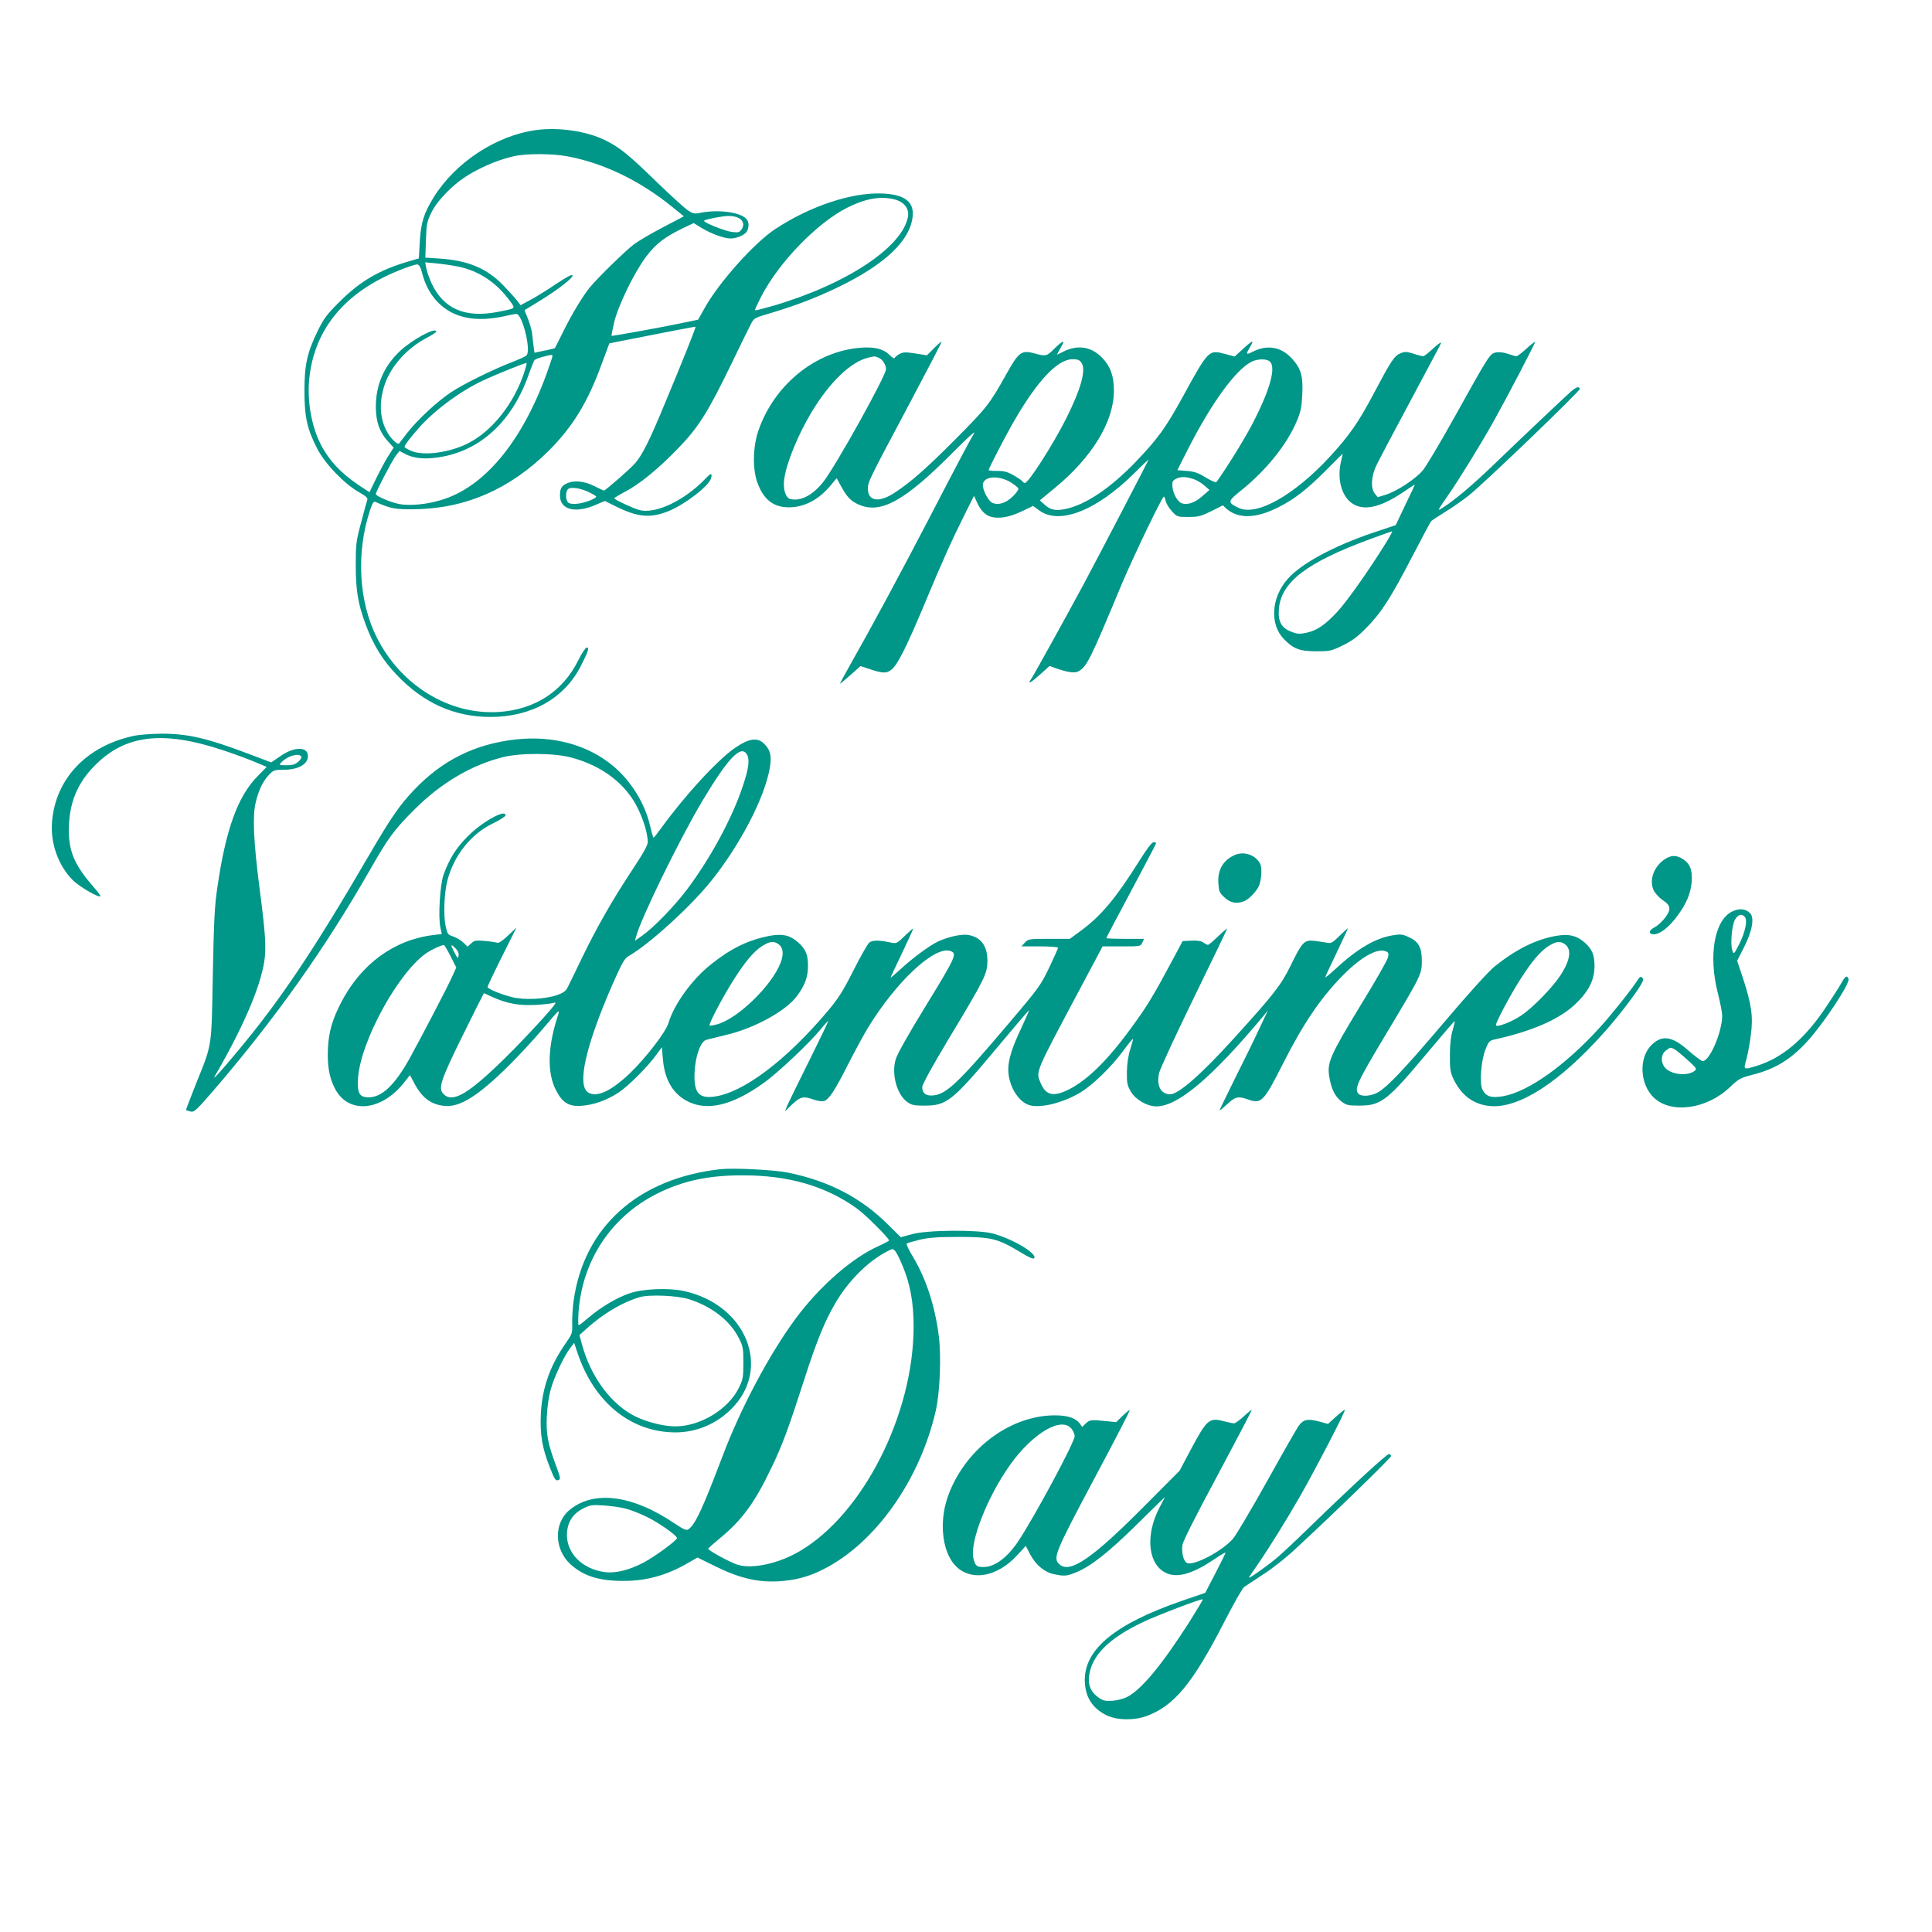 <?xml version="1.0" standalone="no"?>
<!DOCTYPE svg PUBLIC "-//W3C//DTD SVG 20010904//EN"
 "http://www.w3.org/TR/2001/REC-SVG-20010904/DTD/svg10.dtd">
<svg version="1.0" xmlns="http://www.w3.org/2000/svg"
 width="1280pt" height="1280pt" viewBox="0 0 1280 1280"
 preserveAspectRatio="xMidYMid meet">
<g transform="translate(0,1280) scale(0.1,-0.1)"
fill="#009688" stroke="none">
<path d="M3550 11938 c-262 -36 -533 -214 -676 -444 -66 -106 -86 -171 -93
-298 l-6 -108 -75 -22 c-186 -55 -313 -129 -446 -261 -88 -87 -107 -112 -148
-195 -71 -145 -89 -226 -89 -400 0 -172 18 -254 85 -383 51 -100 180 -233 275
-287 44 -25 61 -39 57 -50 -3 -8 -22 -76 -41 -150 -34 -126 -36 -145 -36 -285
0 -169 15 -257 67 -396 50 -133 111 -233 205 -331 177 -186 381 -278 621 -278
270 0 487 122 597 335 51 100 59 125 40 125 -7 0 -33 -38 -56 -85 -102 -206
-287 -326 -526 -342 -328 -21 -649 175 -809 494 -120 240 -137 562 -45 841 17
51 24 62 38 56 100 -44 127 -49 256 -48 338 4 634 133 891 388 159 160 257
319 349 571 l52 140 64 13 c303 60 504 99 507 97 4 -3 -88 -233 -208 -520 -98
-237 -145 -330 -193 -385 -31 -36 -196 -180 -206 -180 -3 0 -33 14 -65 30 -66
34 -138 40 -185 15 -32 -16 -41 -33 -41 -79 0 -94 104 -120 241 -59 l56 24 69
-34 c147 -74 233 -82 354 -33 112 46 273 171 282 221 7 33 -2 32 -38 -6 -137
-144 -331 -237 -438 -208 -44 12 -166 69 -166 78 0 3 33 23 73 44 98 52 220
152 352 289 132 136 196 238 351 558 57 118 114 235 127 259 22 44 22 44 137
78 169 51 289 97 438 168 316 152 485 313 499 475 8 95 -56 142 -202 148 -203
8 -477 -83 -708 -235 -139 -91 -374 -354 -468 -523 l-44 -78 -100 -21 c-128
-27 -469 -89 -473 -86 -2 2 6 42 17 90 27 112 133 330 212 435 64 85 123 130
245 189 l70 33 52 -32 c62 -38 150 -70 192 -70 42 0 96 24 109 48 16 31 13 67
-7 85 -47 43 -188 60 -302 37 -40 -8 -49 -6 -85 18 -21 15 -114 99 -205 187
-181 177 -244 228 -337 274 -122 62 -311 90 -463 69z m211 -174 c239 -45 477
-160 692 -334 l78 -63 -135 -71 c-75 -39 -162 -90 -194 -113 -54 -40 -242
-223 -295 -288 -46 -57 -115 -170 -172 -285 -31 -63 -58 -116 -59 -117 -1 -1
-32 -9 -69 -16 l-66 -14 -6 43 c-3 24 -7 63 -10 87 -3 23 -16 67 -28 97 l-22
55 95 58 c129 79 229 157 223 173 -3 8 -39 -11 -111 -59 -59 -40 -135 -87
-170 -105 l-63 -34 -22 29 c-11 15 -53 61 -91 101 -109 114 -236 167 -425 179
l-93 6 4 116 c3 104 7 123 35 181 30 64 112 155 193 215 92 69 239 135 355
160 83 19 257 18 356 -1z m2165 -285 c63 -16 98 -60 90 -112 -33 -202 -405
-449 -890 -592 -66 -19 -121 -33 -124 -31 -2 3 17 44 42 93 118 227 370 487
571 588 120 60 218 77 311 54z m-1042 -119 c38 -14 51 -46 31 -77 -16 -23 -22
-25 -65 -20 -48 6 -195 65 -185 75 9 9 117 30 157 31 20 1 48 -3 62 -9z
m-1850 -326 c138 -27 257 -107 345 -229 37 -51 42 -47 -79 -71 -218 -43 -362
19 -441 190 -15 33 -31 78 -35 100 l-7 38 74 -7 c41 -4 105 -13 143 -21z
m-238 -41 c31 -121 97 -210 192 -261 96 -51 217 -59 372 -23 25 6 52 11 61 11
40 0 100 -245 67 -275 -7 -7 -51 -27 -98 -45 -131 -51 -317 -143 -402 -199
-93 -62 -219 -179 -290 -269 -28 -37 -53 -68 -54 -70 -6 -10 -39 17 -64 52
-64 93 -74 213 -30 342 42 120 147 237 274 304 36 19 66 38 66 43 0 33 -158
-52 -240 -129 -107 -101 -160 -223 -160 -370 0 -95 24 -165 76 -223 l42 -47
-35 -54 c-19 -30 -55 -97 -80 -148 l-45 -93 -26 17 c-137 87 -214 160 -276
262 -78 128 -115 316 -96 484 37 322 238 563 590 705 58 24 114 42 124 41 14
-2 22 -17 32 -55z m864 -553 c0 -6 -19 -61 -41 -123 -165 -449 -414 -747 -697
-830 -94 -29 -205 -39 -274 -27 -59 11 -158 53 -158 67 0 15 112 230 134 256
l23 29 40 -21 c56 -28 126 -35 218 -21 277 41 491 239 600 555 16 44 32 84 36
89 4 5 29 15 56 22 60 16 63 16 63 4z m-185 -102 c-69 -213 -217 -398 -380
-478 -125 -61 -293 -82 -373 -46 -23 10 -42 22 -42 25 0 11 32 54 89 119 104
120 278 249 429 320 101 47 286 121 291 117 1 -2 -5 -28 -14 -57z m429 -800
c25 -12 46 -25 46 -28 0 -13 -75 -42 -122 -47 -31 -4 -53 -1 -63 7 -18 15 -20
71 -2 89 16 17 83 8 141 -21z"/>
<path d="M6188 10493 l-47 -47 -76 12 c-64 10 -81 10 -105 -3 -15 -8 -30 -20
-32 -26 -2 -7 -17 1 -34 19 -42 41 -101 56 -196 48 -298 -25 -571 -248 -674
-551 -37 -108 -39 -259 -4 -348 41 -109 107 -159 208 -158 102 0 199 52 277
147 l38 46 29 -53 c38 -70 64 -98 115 -121 147 -66 304 20 628 346 89 90 150
146 139 126 -32 -54 -95 -172 -304 -575 -191 -367 -377 -712 -516 -957 -40
-71 -71 -128 -69 -128 2 0 34 26 70 58 l66 59 52 -17 c97 -33 121 -33 155 -5
41 34 101 156 220 440 113 272 178 416 265 590 l60 120 24 -52 c16 -34 38 -60
60 -74 51 -32 138 -23 234 24 l73 35 43 -31 c134 -96 379 1 628 248 52 52 95
92 95 91 0 -5 -342 -662 -433 -831 -101 -188 -325 -593 -343 -620 -30 -42 -11
-34 53 23 l67 60 40 -15 c78 -27 125 -34 148 -22 59 31 77 69 292 584 74 176
266 575 277 575 3 0 9 -13 12 -30 4 -16 22 -47 41 -67 34 -37 36 -38 108 -38
66 0 83 4 152 38 l78 39 21 -20 c79 -71 197 -69 348 8 104 52 187 117 309 239
l116 116 -13 -60 c-25 -113 7 -225 77 -271 75 -50 183 -27 330 71 45 30 82 55
84 55 1 0 -27 -61 -63 -134 l-64 -135 -155 -52 c-259 -88 -473 -204 -561 -305
-109 -123 -120 -300 -25 -398 63 -65 106 -81 214 -81 89 0 100 2 174 38 60 29
97 55 156 115 99 99 163 198 306 474 64 123 120 228 125 234 5 6 47 34 93 62
47 29 118 78 158 110 104 83 739 693 735 706 -6 18 -23 13 -59 -18 -47 -42
-312 -292 -510 -483 -152 -146 -261 -237 -343 -289 -34 -22 -34 -21 40 86 79
114 223 349 307 500 89 160 268 503 268 514 0 5 -25 -15 -56 -43 -30 -28 -61
-51 -67 -51 -7 0 -32 7 -57 16 -27 9 -58 13 -78 9 -41 -8 -44 -12 -273 -424
-96 -172 -192 -334 -214 -359 -50 -58 -170 -136 -242 -159 l-55 -17 -19 23
c-29 36 -25 113 9 186 16 33 117 225 225 426 108 202 200 375 204 385 3 11
-19 -5 -50 -33 -31 -29 -61 -53 -68 -53 -7 0 -36 7 -65 17 -44 14 -57 14 -84
3 -43 -18 -61 -45 -179 -268 -103 -194 -160 -275 -288 -415 -235 -256 -487
-399 -606 -342 -76 36 -75 43 15 115 167 134 305 306 369 459 27 64 33 92 37
179 6 122 -9 172 -70 238 -71 77 -163 92 -258 44 -45 -23 -48 -19 -19 29 11
18 18 35 16 38 -3 2 -30 -19 -61 -48 l-56 -51 -64 17 c-108 29 -109 28 -280
-284 -113 -206 -166 -279 -311 -430 -169 -176 -332 -285 -465 -313 -67 -14
-100 -7 -141 30 l-30 27 97 80 c250 205 394 442 394 647 0 97 -23 161 -78 218
-72 74 -162 88 -258 40 -21 -11 -39 -20 -40 -20 -2 0 9 21 23 46 23 40 23 45
7 36 -10 -6 -32 -25 -49 -42 -47 -49 -57 -52 -125 -33 -93 26 -109 14 -194
-138 -108 -194 -129 -221 -336 -429 -194 -195 -293 -282 -402 -354 -103 -68
-178 -58 -178 26 0 46 6 57 282 576 115 217 208 395 206 397 -2 3 -25 -17 -50
-42z m-365 -64 c25 -11 47 -47 47 -75 0 -43 -333 -642 -415 -746 -70 -89 -151
-131 -219 -114 -32 8 -50 67 -40 134 16 110 93 296 183 445 121 199 258 330
375 358 44 10 43 10 69 -2z m1343 -34 c30 -47 -4 -172 -103 -369 -86 -171
-249 -426 -273 -426 -5 0 -12 5 -15 10 -4 6 -30 24 -58 40 -41 24 -64 30 -109
30 -32 0 -58 2 -58 5 0 11 111 226 166 321 156 271 290 414 390 414 35 0 47
-5 60 -25z m1248 9 c40 -39 1 -182 -106 -392 -52 -104 -178 -308 -249 -406 -4
-5 -35 9 -70 30 -50 31 -75 40 -126 44 l-63 5 69 136 c155 306 318 531 424
583 41 20 101 20 121 0z m-1717 -800 c26 -16 48 -34 50 -41 2 -6 -14 -30 -37
-52 -46 -45 -97 -60 -136 -42 -28 13 -67 90 -62 124 8 53 107 59 185 11z
m1205 24 c21 -6 55 -25 75 -43 l36 -31 -48 -42 c-48 -42 -96 -59 -134 -47 -28
9 -59 62 -63 109 -3 34 1 42 22 53 31 16 62 16 112 1z m1277 -430 c-112 -180
-255 -382 -317 -449 -82 -89 -138 -127 -206 -141 -46 -10 -61 -9 -99 6 -67 25
-91 68 -84 151 14 179 184 309 612 466 72 27 133 48 138 49 4 0 -16 -37 -44
-82z"/>
<path d="M883 7924 c-309 -67 -514 -282 -538 -566 -13 -142 41 -293 137 -389
44 -44 172 -118 183 -107 3 3 -18 31 -46 63 -124 142 -163 232 -163 375 1 178
54 310 174 430 202 204 453 232 855 97 72 -24 164 -58 206 -76 l76 -32 -61
-62 c-131 -134 -210 -351 -266 -737 -18 -120 -23 -218 -30 -575 -9 -493 -3
-457 -111 -724 -38 -96 -68 -175 -67 -176 2 -1 15 -5 30 -9 24 -6 36 5 148
134 413 480 741 942 1040 1465 124 217 162 269 299 405 175 174 373 290 580
343 120 30 340 29 456 -2 206 -54 365 -177 443 -341 39 -83 60 -155 64 -215 1
-23 -24 -68 -104 -190 -134 -202 -239 -388 -334 -585 -41 -85 -82 -170 -92
-189 -13 -27 -28 -38 -72 -54 -79 -27 -219 -34 -298 -13 -76 19 -162 55 -162
67 0 5 43 96 96 202 l96 192 -56 -53 c-37 -35 -62 -52 -72 -48 -9 3 -46 9 -82
12 -60 5 -69 4 -90 -16 l-24 -22 -28 27 c-15 14 -45 33 -66 40 -37 12 -40 16
-52 71 -15 71 -9 224 13 304 45 167 157 306 303 376 44 21 81 45 81 52 3 44
-153 -41 -249 -138 -78 -77 -123 -149 -162 -257 -23 -67 -36 -281 -20 -350 l9
-41 -56 -7 c-259 -31 -478 -191 -610 -445 -58 -112 -82 -192 -88 -300 -6 -114
7 -196 45 -270 88 -173 307 -155 460 39 l38 48 28 -52 c51 -98 111 -143 201
-152 101 -11 226 68 431 272 66 66 162 170 213 230 129 152 123 147 101 77
-62 -197 -64 -361 -8 -472 44 -87 87 -113 174 -106 81 7 162 36 240 86 67 44
197 174 254 254 l35 48 7 -80 c11 -132 64 -225 157 -275 132 -72 300 -33 512
119 92 66 297 259 374 352 27 34 51 59 53 58 1 -2 -56 -121 -127 -264 -72
-144 -137 -278 -146 -298 l-15 -37 49 47 c55 51 74 55 142 31 24 -9 54 -13 67
-10 33 8 74 71 159 240 42 82 100 190 130 240 190 313 447 552 551 514 45 -17
36 -36 -177 -384 -105 -171 -178 -301 -187 -334 -29 -97 8 -233 77 -282 29
-21 46 -24 114 -24 147 0 184 29 480 383 115 138 211 250 212 248 2 -1 -22
-56 -52 -120 -60 -127 -85 -207 -85 -271 0 -104 63 -211 137 -236 73 -24 223
13 339 82 81 48 204 167 281 271 36 49 67 87 69 85 2 -1 -6 -32 -17 -67 -14
-42 -22 -95 -23 -150 -1 -76 2 -90 26 -132 32 -54 108 -98 170 -98 141 0 364
188 701 590 l37 45 -59 -125 c-32 -69 -104 -216 -160 -327 -55 -112 -101 -206
-101 -209 0 -4 22 14 50 40 54 51 73 55 141 31 85 -30 102 -13 225 230 136
270 254 444 399 591 120 122 227 183 284 162 20 -7 23 -13 17 -40 -3 -18 -86
-163 -184 -322 -201 -331 -221 -377 -205 -471 14 -82 38 -130 81 -163 32 -24
44 -27 116 -27 146 0 186 31 451 348 99 118 181 214 183 212 2 -1 -5 -29 -14
-61 -12 -40 -18 -94 -18 -164 -1 -88 3 -113 21 -153 52 -113 136 -176 248
-185 191 -15 457 157 752 487 88 98 206 251 243 314 18 30 20 41 10 50 -9 9
-16 6 -28 -13 -49 -74 -171 -227 -249 -313 -230 -254 -478 -431 -646 -460 -77
-13 -111 -2 -135 43 -21 40 -10 192 19 265 22 56 27 61 64 69 250 55 431 135
538 239 85 83 121 157 121 246 0 76 -16 114 -68 159 -51 44 -103 56 -184 42
-136 -23 -269 -90 -411 -204 -38 -31 -170 -176 -331 -366 -275 -324 -388 -443
-452 -473 -42 -20 -99 -22 -116 -5 -32 32 -14 72 179 394 236 394 239 399 239
489 0 89 -22 128 -88 157 -41 19 -54 20 -107 11 -116 -20 -235 -90 -382 -227
-35 -32 -63 -55 -63 -51 0 4 34 77 75 162 41 86 75 159 75 162 0 3 -24 -19
-54 -48 -50 -49 -57 -53 -88 -46 -18 3 -56 9 -83 12 -65 6 -78 -8 -154 -164
-64 -130 -109 -188 -374 -480 -215 -238 -369 -373 -424 -373 -62 0 -92 56 -74
140 6 27 110 252 231 500 121 248 220 454 220 457 0 3 -27 -19 -59 -50 -33
-32 -63 -57 -68 -57 -5 0 -19 7 -31 16 -15 10 -40 14 -79 12 l-58 -3 -45 -85
c-149 -279 -187 -342 -294 -488 -166 -229 -309 -365 -440 -422 -86 -36 -130
-21 -162 56 -32 76 -40 57 261 622 l150 282 126 0 c124 0 126 0 137 25 l12 25
-125 0 c-69 0 -125 2 -125 5 0 3 74 145 165 314 91 170 165 312 165 315 0 3
-8 6 -17 6 -12 0 -45 -44 -97 -127 -152 -242 -248 -357 -379 -455 l-79 -58
-137 0 c-134 0 -138 -1 -161 -25 l-23 -25 121 0 c67 0 122 -4 122 -9 0 -5 -27
-64 -59 -132 -57 -119 -68 -134 -276 -379 -324 -382 -404 -458 -489 -467 -50
-6 -76 13 -76 55 0 17 68 141 186 337 230 382 245 414 246 498 0 101 -43 159
-129 173 -46 7 -141 -15 -205 -47 -56 -28 -169 -112 -246 -184 -34 -31 -62
-55 -62 -53 0 3 34 75 75 161 41 86 75 160 75 164 0 4 -24 -17 -54 -46 -50
-49 -57 -53 -88 -47 -86 19 -129 18 -150 0 -11 -10 -58 -93 -104 -184 -67
-133 -99 -184 -167 -265 -280 -333 -567 -548 -760 -571 -100 -12 -132 30 -125
165 6 109 40 202 78 212 14 4 74 18 133 33 187 44 395 159 468 258 52 71 72
125 72 198 1 75 -15 112 -67 158 -55 48 -105 58 -197 40 -135 -28 -247 -82
-377 -186 -125 -98 -246 -265 -283 -389 -17 -60 -151 -233 -257 -335 -123
-116 -214 -159 -272 -128 -81 43 -22 307 160 723 61 137 77 167 104 182 138
80 408 325 545 495 194 241 357 554 391 752 14 80 4 121 -40 163 -43 41 -100
32 -189 -29 -116 -79 -331 -313 -491 -533 -25 -34 -47 -63 -50 -63 -3 0 -13
35 -23 78 -33 148 -127 300 -247 399 -168 139 -395 201 -643 174 -271 -30
-490 -139 -678 -339 -93 -99 -149 -180 -284 -411 -375 -645 -599 -979 -881
-1316 -113 -136 -171 -199 -151 -165 187 322 300 585 328 760 14 92 8 183 -32
490 -39 305 -47 472 -25 563 19 82 48 141 89 185 28 29 36 32 93 32 100 0 164
36 164 91 0 64 -90 64 -183 -1 l-60 -41 -146 55 c-279 106 -411 137 -590 135
-64 -1 -144 -7 -178 -15z m4067 -125 c18 -34 10 -94 -31 -214 -70 -209 -214
-474 -368 -679 -82 -109 -221 -252 -296 -305 l-48 -34 7 27 c29 115 287 644
439 899 173 289 259 378 297 306z m-2954 -11 c4 -6 -4 -21 -20 -35 -21 -18
-39 -23 -78 -23 -50 0 -51 1 -34 19 37 41 116 65 132 39z m3161 -1243 c32 -22
37 -64 15 -123 -57 -149 -278 -366 -416 -407 -27 -8 -52 -12 -55 -9 -8 8 93
199 163 308 77 120 131 183 185 218 51 32 77 35 108 13z m5210 0 c47 -33 38
-104 -28 -206 -55 -84 -187 -219 -265 -270 -62 -40 -152 -75 -163 -63 -8 8 93
199 163 308 77 120 131 183 185 218 50 31 77 35 108 13z m-7382 -80 l38 -75
-28 -62 c-29 -65 -197 -387 -282 -542 -98 -175 -183 -256 -270 -256 -63 0 -77
27 -71 128 18 250 277 717 463 834 34 21 86 45 106 47 3 1 23 -33 44 -74z m53
4 c-3 -22 -6 -20 -26 18 -29 55 -28 63 4 32 17 -17 25 -34 22 -50z m223 -274
c96 -43 173 -58 283 -53 56 3 109 9 120 13 12 5 17 4 15 -3 -8 -22 -190 -220
-320 -349 -253 -250 -359 -313 -420 -252 -38 38 -21 89 128 392 75 152 138
277 139 277 1 0 26 -11 55 -25z"/>
<path d="M8180 7135 c-78 -35 -114 -99 -108 -188 4 -54 8 -63 41 -93 38 -36
80 -44 129 -25 29 11 75 57 95 94 21 41 27 127 11 156 -31 58 -107 83 -168 56z"/>
<path d="M11029 7107 c-71 -48 -103 -134 -75 -201 9 -21 33 -49 60 -68 36 -25
46 -38 46 -60 0 -32 -56 -100 -102 -124 -36 -19 -37 -44 -1 -44 39 0 97 44
150 114 65 86 95 156 101 236 5 78 -12 120 -61 150 -42 26 -76 25 -118 -3z"/>
<path d="M11474 6760 c-115 -58 -156 -288 -94 -535 17 -66 30 -135 30 -155 -1
-109 -83 -300 -129 -300 -9 0 -51 32 -95 70 -107 95 -174 105 -243 38 -87 -84
-80 -261 14 -350 115 -110 352 -77 506 71 57 54 69 60 146 80 150 37 256 102
367 224 110 122 282 382 271 412 -10 25 -22 18 -47 -27 -13 -24 -60 -97 -104
-163 -143 -213 -292 -338 -465 -389 -82 -24 -81 -25 -60 48 9 36 23 108 29
161 16 120 4 200 -51 370 l-40 120 47 92 c55 110 69 196 37 225 -31 29 -73 31
-119 8z m86 -35 c19 -23 3 -99 -37 -180 -34 -66 -36 -69 -45 -45 -16 40 -4
171 17 208 21 34 45 41 65 17z m-464 -878 c12 -7 50 -38 85 -70 61 -55 63 -59
45 -73 -50 -36 -159 -23 -196 24 -29 36 -26 86 6 111 31 24 32 24 60 8z"/>
<path d="M4775 5054 c-547 -60 -908 -383 -975 -875 -6 -44 -10 -110 -9 -147 2
-65 0 -69 -44 -133 -104 -149 -156 -297 -164 -470 -6 -132 9 -222 59 -349 34
-86 39 -93 60 -85 13 5 10 20 -19 97 -54 145 -66 208 -60 328 3 61 14 136 27
179 23 81 87 217 128 270 l26 34 22 -66 c111 -330 354 -526 649 -527 137 0
270 55 369 154 271 267 103 690 -310 782 -104 23 -275 16 -364 -15 -84 -29
-186 -89 -266 -157 -35 -30 -66 -54 -70 -54 -4 0 -4 39 -1 88 25 341 216 630
517 782 172 87 344 124 575 123 299 0 545 -71 750 -218 57 -40 215 -198 215
-213 0 -4 -31 -20 -68 -37 -176 -78 -391 -266 -550 -480 -175 -237 -364 -592
-486 -915 -133 -351 -182 -455 -227 -483 -12 -8 -33 2 -90 40 -281 190 -538
222 -698 87 -103 -87 -99 -260 9 -358 86 -78 189 -110 350 -110 156 0 290 38
432 121 l59 34 112 -55 c160 -80 280 -109 417 -103 115 6 205 29 305 80 344
173 640 591 745 1052 27 119 37 358 20 491 -24 197 -84 381 -170 525 -28 45
-47 86 -43 90 5 4 44 15 88 26 62 14 120 18 260 18 211 0 256 -11 402 -99 58
-36 90 -50 95 -42 20 31 -136 125 -272 163 -98 27 -434 25 -539 -4 l-73 -20
-87 86 c-176 176 -393 288 -660 342 -94 19 -358 32 -446 23z m1205 -641 c51
-121 73 -245 73 -403 -1 -581 -335 -1240 -753 -1486 -140 -83 -315 -121 -413
-91 -53 17 -199 97 -195 107 2 4 37 35 78 69 146 120 231 236 340 465 74 153
111 254 220 591 78 244 137 389 206 504 83 141 205 265 325 331 53 29 54 30
71 10 9 -11 31 -55 48 -97z m-1414 -221 c149 -47 272 -143 329 -257 28 -55 30
-68 30 -165 0 -95 -3 -110 -29 -163 -70 -144 -256 -257 -421 -257 -76 0 -181
26 -260 63 -163 78 -302 264 -360 483 l-16 59 48 43 c109 99 238 175 351 208
66 19 248 11 328 -14z m-421 -1387 c33 -8 96 -33 141 -55 80 -39 199 -123 199
-140 0 -16 -148 -124 -222 -163 -94 -49 -182 -71 -252 -63 -149 18 -255 121
-255 247 1 80 36 138 106 174 49 25 60 26 138 21 47 -3 112 -12 145 -21z"/>
<path d="M7438 3420 l-43 -42 -70 7 c-97 10 -104 9 -132 -16 l-23 -23 -15 21
c-27 38 -83 57 -171 56 -301 -3 -598 -232 -706 -543 -60 -175 -33 -378 63
-464 103 -93 269 -60 396 78 l59 64 28 -54 c38 -72 95 -120 158 -133 69 -15
85 -14 150 13 97 40 216 134 406 322 100 99 181 178 180 175 -2 -3 -18 -34
-36 -69 -91 -174 -79 -359 28 -425 76 -47 180 -22 334 82 42 29 76 48 76 44
-1 -4 -31 -66 -68 -137 l-67 -129 -152 -52 c-441 -152 -645 -318 -646 -524 0
-111 49 -190 148 -237 68 -32 180 -33 262 -3 183 68 305 216 514 623 61 119
120 223 132 232 12 8 69 46 127 84 58 37 151 110 206 162 247 227 644 613 641
622 -2 5 -8 11 -14 13 -11 4 -245 -211 -528 -486 -88 -86 -185 -177 -215 -202
-76 -63 -196 -147 -185 -129 5 8 32 49 61 90 71 103 187 289 279 450 99 173
305 570 295 570 -4 0 -31 -21 -60 -47 l-52 -47 -58 16 c-74 20 -105 14 -134
-26 -13 -17 -108 -183 -211 -369 -104 -186 -205 -356 -224 -379 -73 -86 -268
-187 -309 -162 -22 14 -35 69 -28 119 4 25 91 198 235 465 125 234 226 427
224 429 -1 2 -25 -17 -52 -42 -28 -26 -57 -47 -65 -47 -8 0 -41 7 -72 15 -92
24 -109 9 -212 -184 l-77 -145 -235 -236 c-345 -347 -491 -447 -561 -384 -45
41 -31 75 229 564 133 249 240 455 237 458 -2 2 -23 -15 -47 -38z m-339 -86
c12 -15 21 -37 21 -49 0 -39 -263 -529 -373 -695 -72 -108 -155 -171 -229
-172 -47 0 -57 7 -69 58 -25 109 92 406 243 619 150 210 341 323 407 239z
m782 -1278 c-183 -287 -323 -456 -418 -501 -21 -10 -63 -21 -93 -23 -45 -3
-61 0 -90 20 -51 34 -72 82 -65 142 17 137 128 250 355 358 89 43 392 159 399
152 2 -2 -38 -68 -88 -148z"/>
</g>
</svg>
